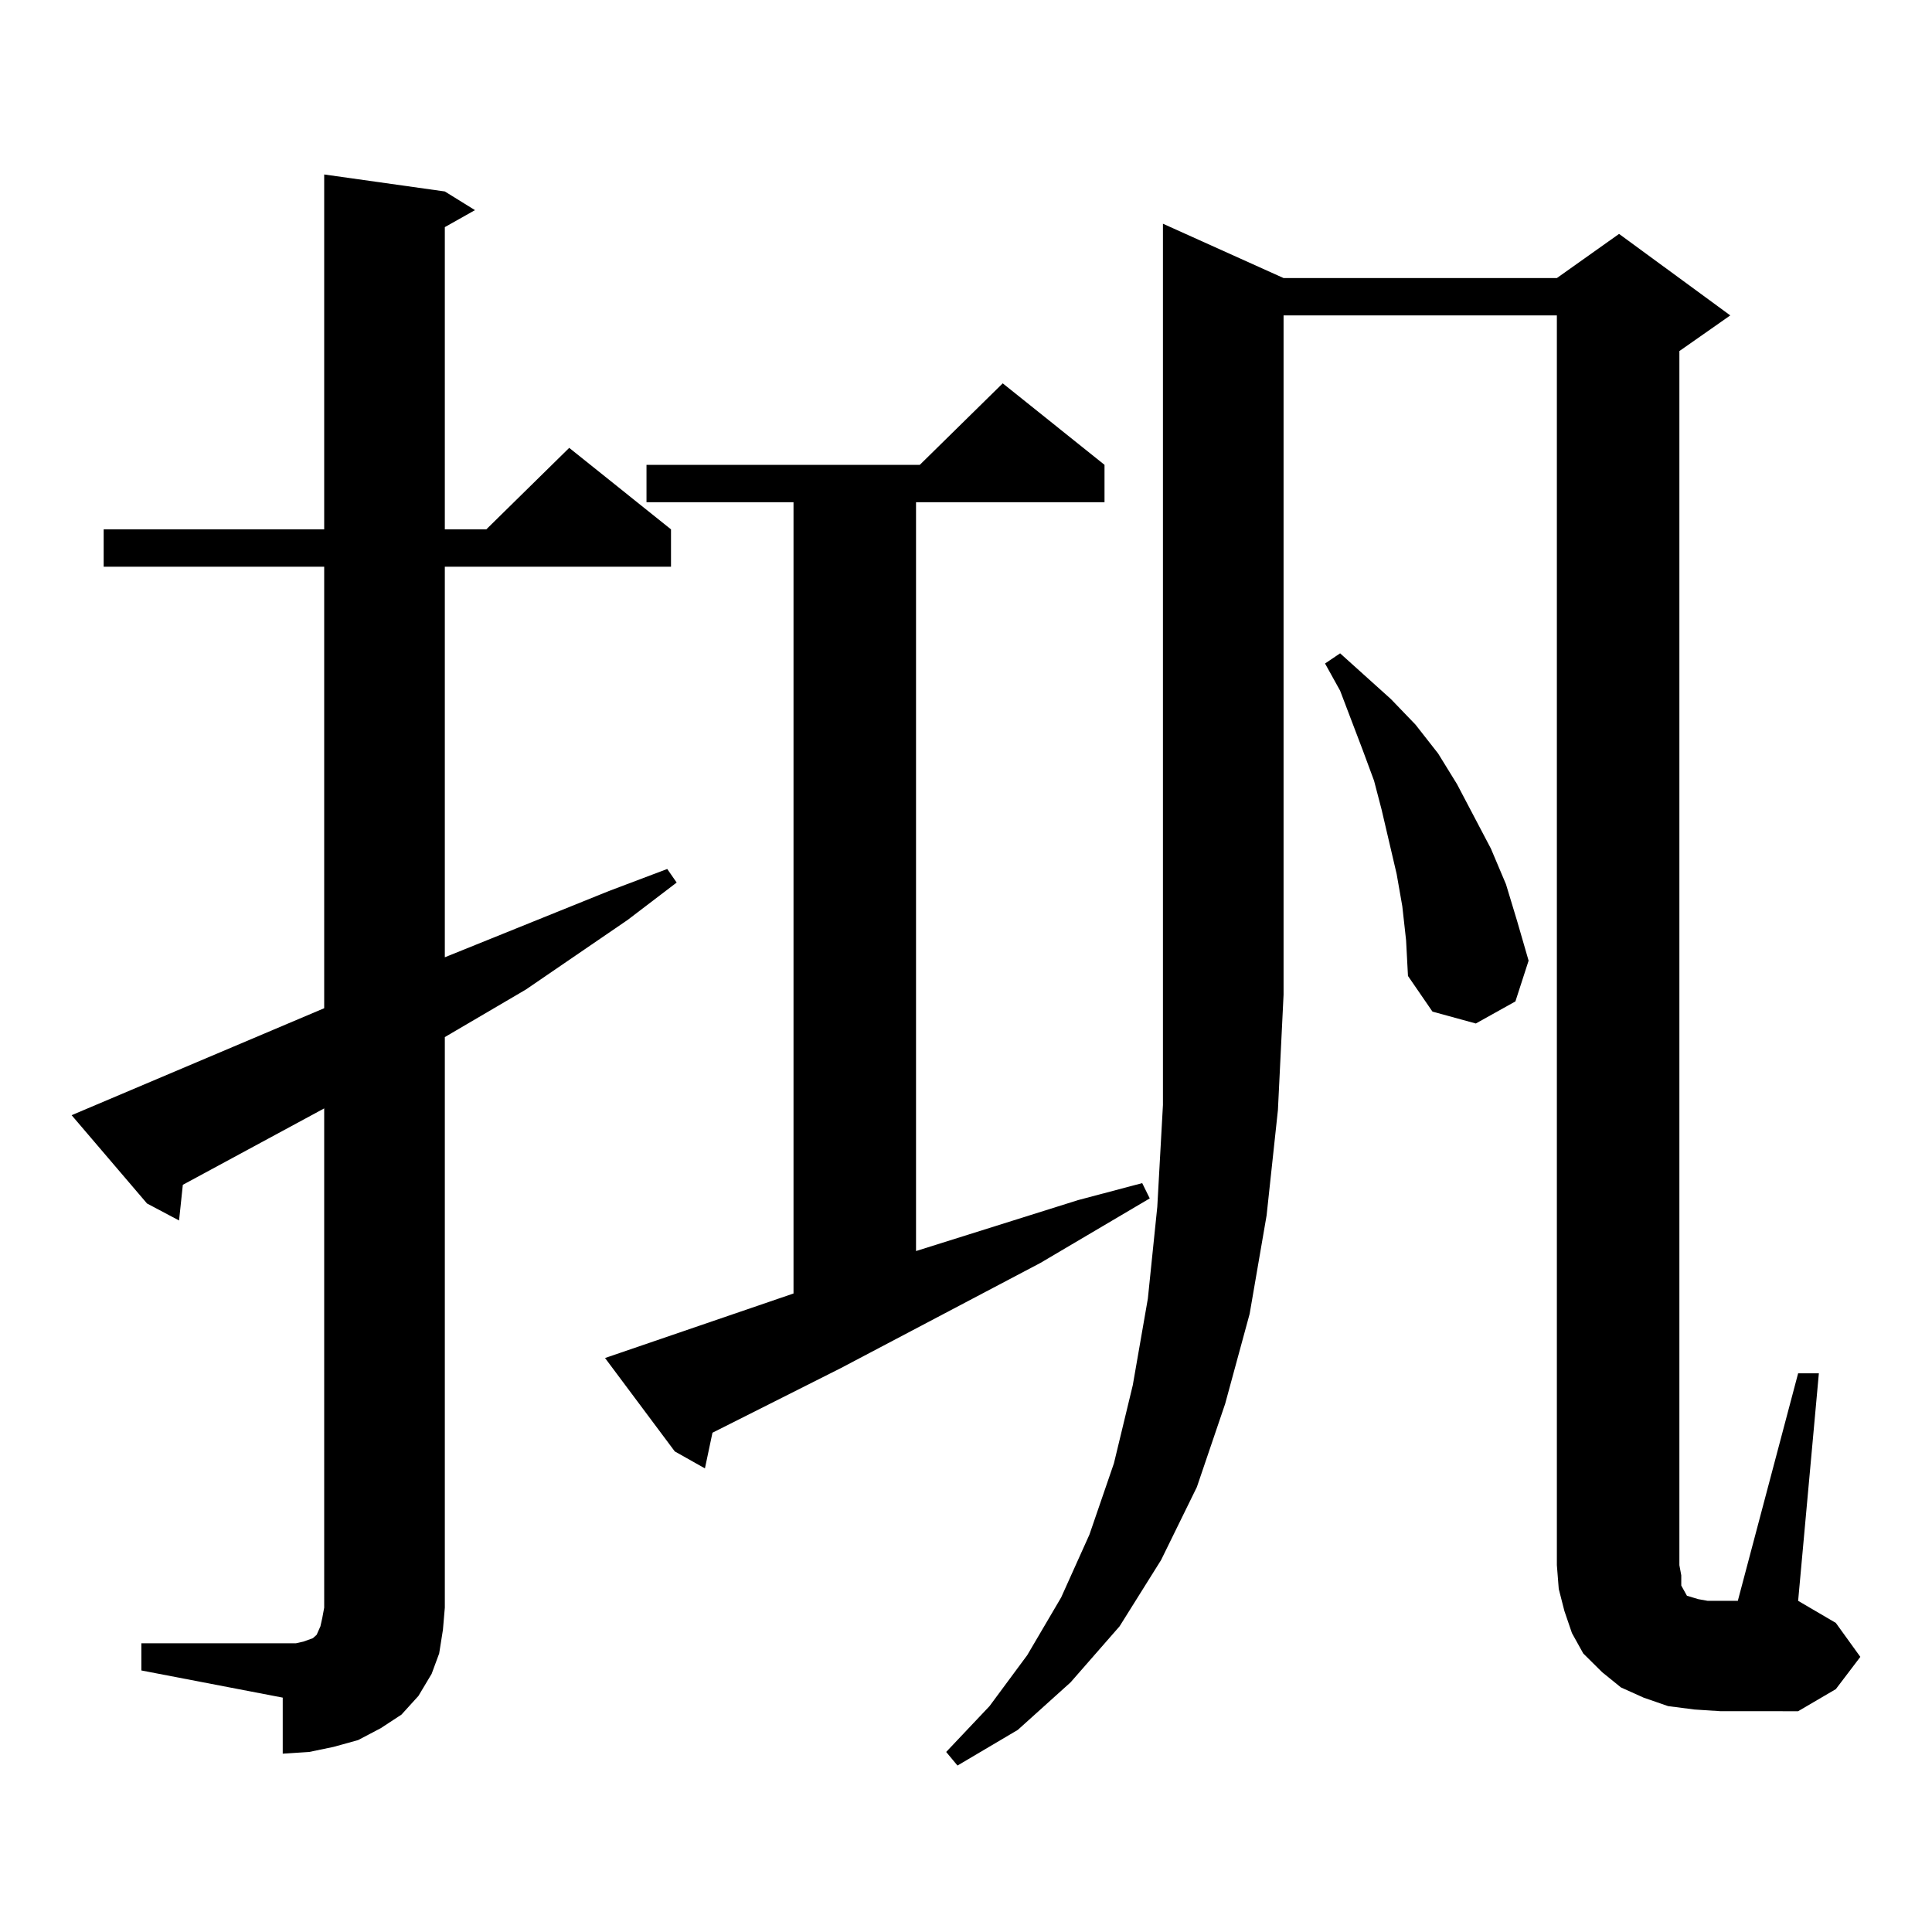 <?xml version="1.0" encoding="utf-8"?>
<!-- Generator: Adobe Illustrator 16.0.0, SVG Export Plug-In . SVG Version: 6.00 Build 0)  -->
<!DOCTYPE svg PUBLIC "-//W3C//DTD SVG 1.1//EN" "http://www.w3.org/Graphics/SVG/1.1/DTD/svg11.dtd">
<svg version="1.1" id="图层_1" xmlns="http://www.w3.org/2000/svg" xmlns:xlink="http://www.w3.org/1999/xlink" x="0px" y="0px"
	 width="1000px" height="1000px" viewBox="0 0 1000 1000" enable-background="new 0 0 1000 1000" xml:space="preserve">
<path d="M73.169,850.563h73.169h6.829l3.902-0.879l4.878-1.758l1.951-1.758l1.951-4.395l0.976-4.395l0.976-5.273V573.707
	l-73.169,39.551l-1.951,18.457l-16.585-8.789l-39.023-45.703l130.729-55.371V293.336H53.658V274h114.144V90.309l62.438,8.789
	l15.609,9.668l-15.609,8.789V274h21.463l42.926-42.188L347.309,274v19.336h-117.07v202.148l84.876-34.277l30.243-11.426l4.878,7.031
	l-25.365,19.336l-52.682,36.035l-41.95,24.609v295.313l-0.976,11.426l-1.951,12.305l-3.902,10.547l-6.829,11.426l-8.78,9.668
	l-10.731,7.031l-11.707,6.152l-12.683,3.516l-12.683,2.637l-13.658,0.879v-29.004l-73.169-14.063V850.563z M410.722,669.508v-409.57
	h-76.096v-19.336h141.46l42.926-42.188l52.682,42.188v19.336h-97.559v387.598l83.9-26.367l33.17-8.789l3.902,7.91l-56.584,33.398
	L435.112,708.18l-66.34,33.398l-3.902,18.457l-15.609-8.789l-36.097-48.34L410.722,669.508z M664.375,143.922h141.46l32.194-22.852
	l57.56,42.188l-26.341,18.457v628.418l0.976,5.273v5.273l0.976,1.758l1.951,3.516l2.927,0.879l2.927,0.879l4.878,0.879h6.829h8.78
	l31.219-117.773h10.731L930.709,828.59l19.512,11.426l12.683,17.578l-12.683,16.699l-19.512,11.426H890.71l-13.658-0.879
	l-13.658-1.758l-12.683-4.395l-11.707-5.273l-9.756-7.91l-9.756-9.668l-5.854-10.547l-3.902-11.426l-2.927-11.426l-0.976-12.305
	V163.258h-141.46V514.82l-2.927,59.766l-5.854,54.492l-8.78,50.977l-12.683,46.582l-14.634,43.066l-18.536,37.793l-21.463,34.277
	l-25.365,29.004l-27.316,24.609l-31.219,18.457l-5.854-7.031l22.438-23.73l19.512-26.367l17.561-29.883l14.634-32.52l12.683-36.914
	l9.756-40.43l7.805-44.824l4.878-47.461l2.927-52.734V115.797L664.375,143.922z M725.836,469.117l-2.927-16.699l-7.805-33.398
	l-3.902-14.941l-5.854-15.82l-11.707-30.762l-7.805-14.063l7.805-5.273l26.341,23.73l12.683,13.184l11.707,14.941l9.756,15.82
	l8.78,16.699l8.78,16.699l7.805,18.457l5.854,19.336l5.854,20.215l-6.829,21.094l-20.487,11.426l-22.438-6.152l-12.683-18.457
	l-0.976-18.457L725.836,469.117z"/>
</svg>
